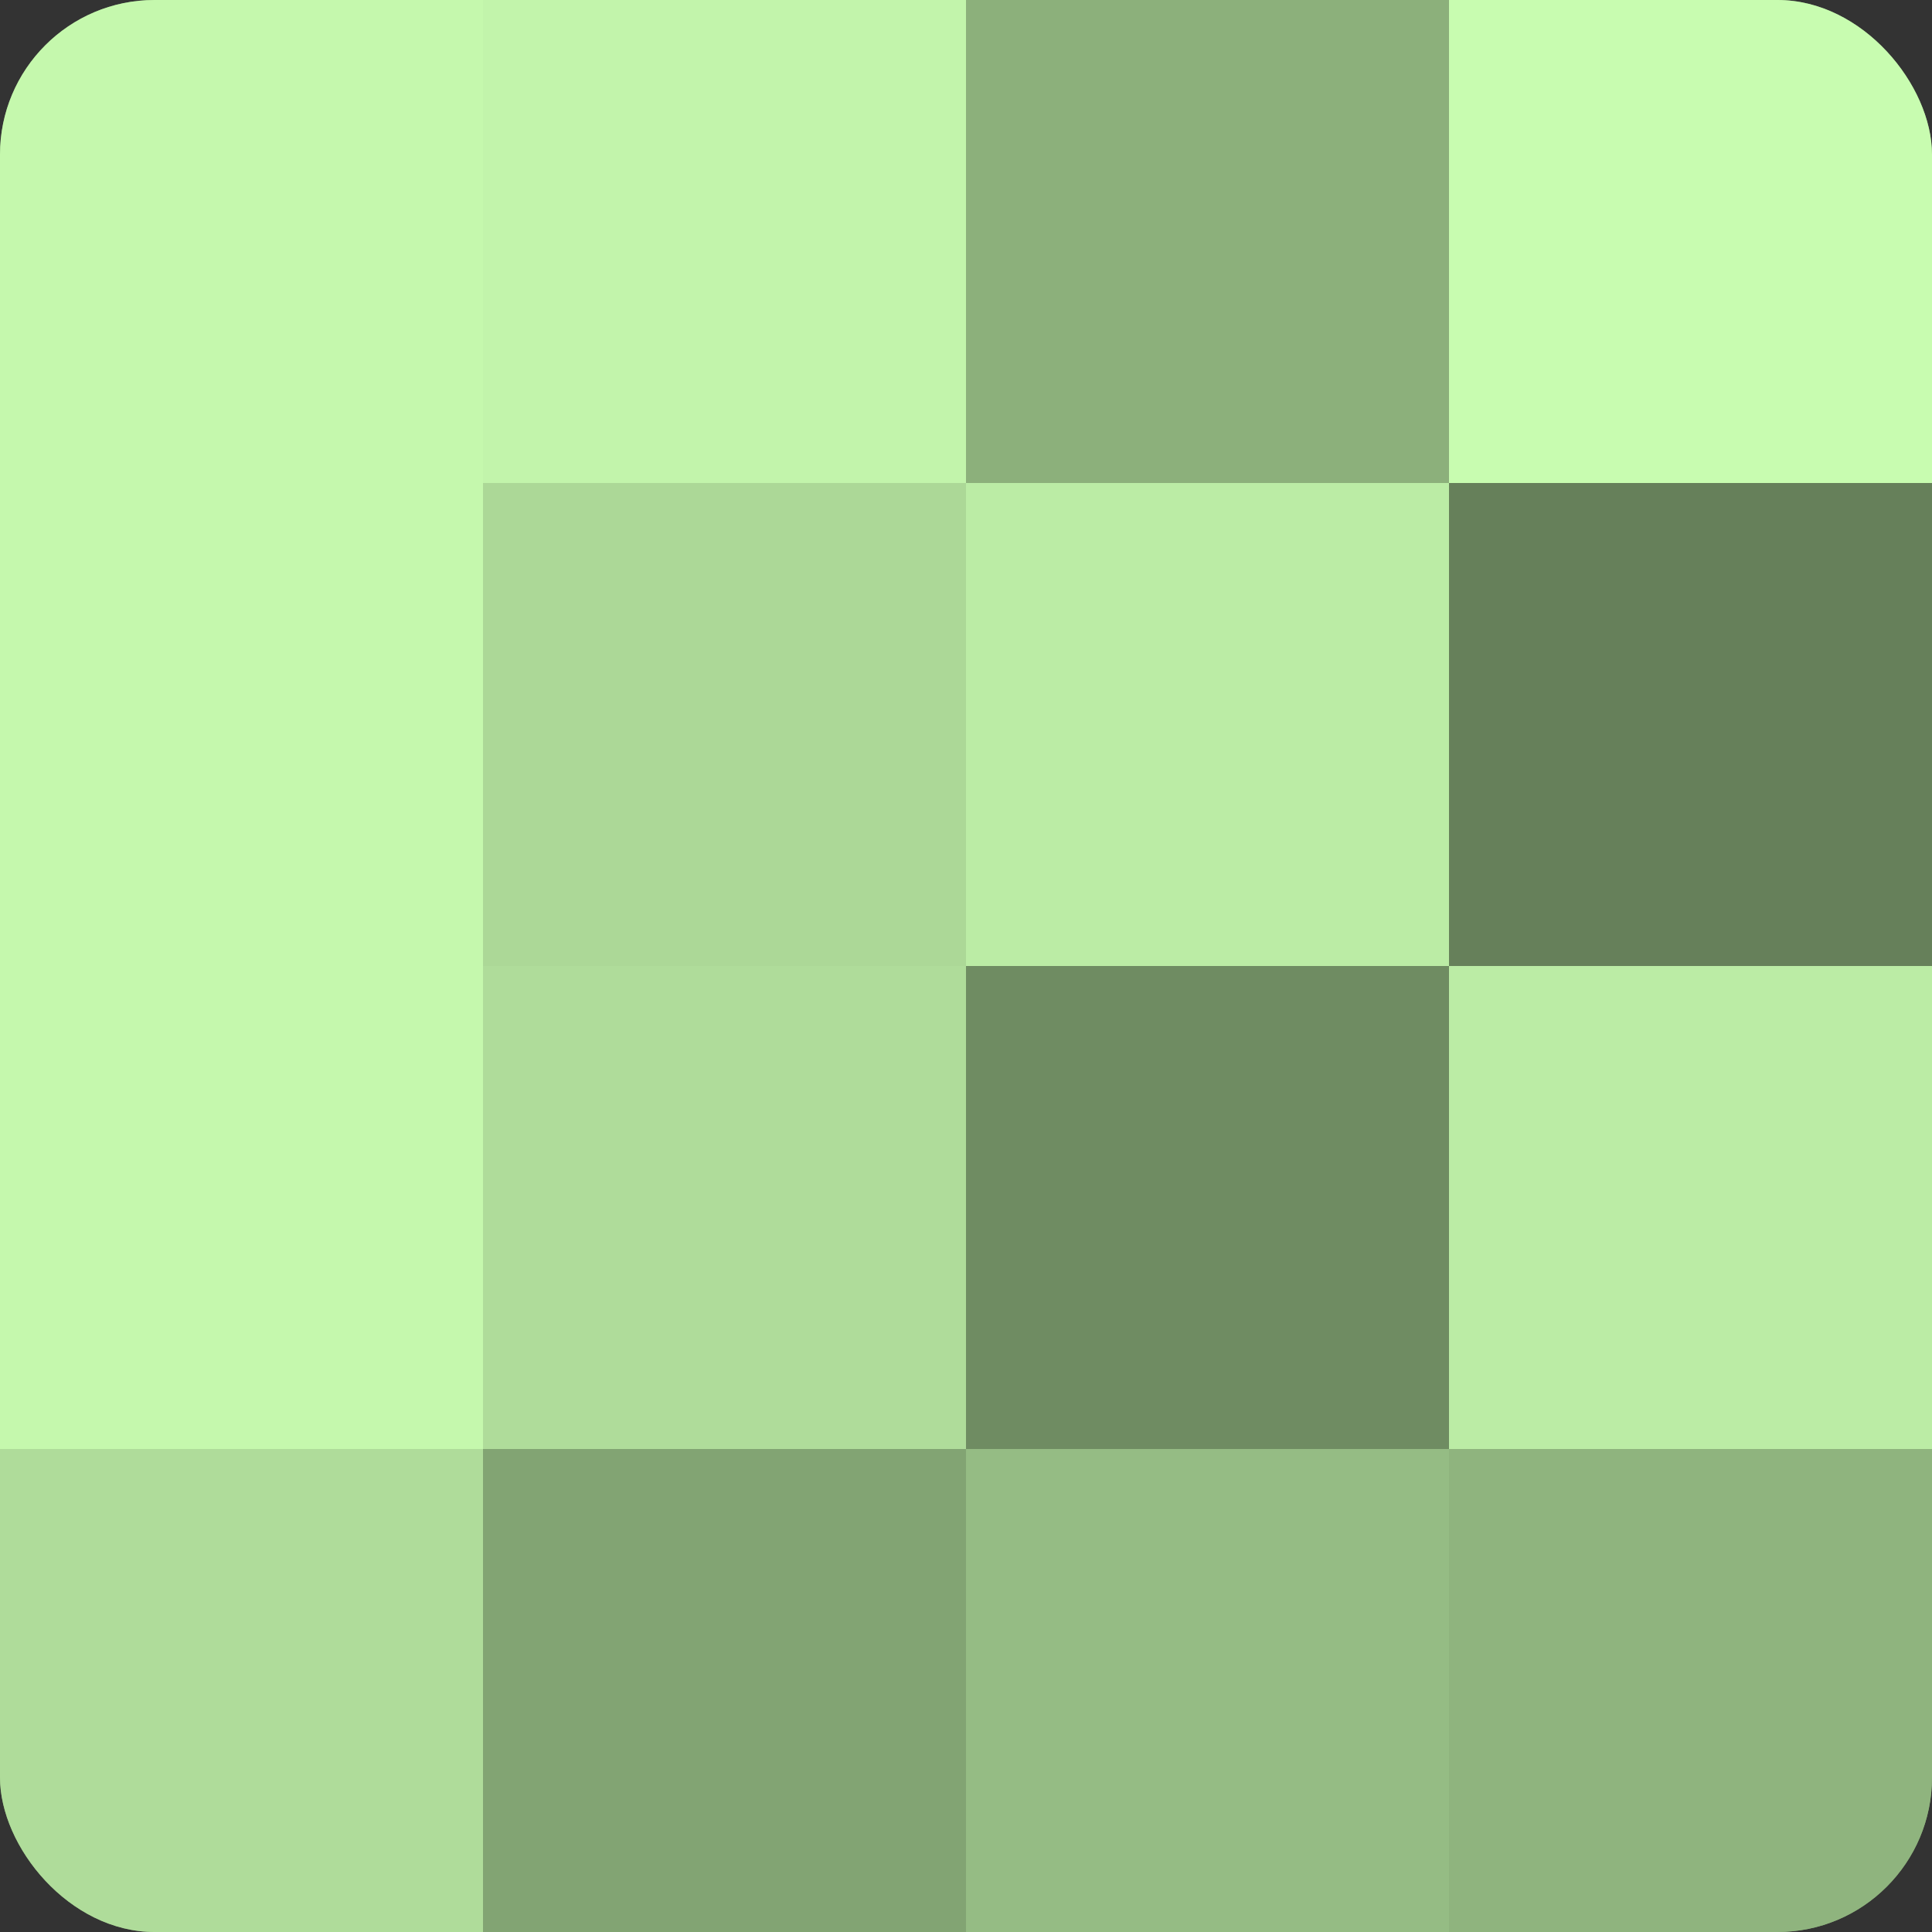 <?xml version="1.0" encoding="UTF-8"?>
<svg xmlns="http://www.w3.org/2000/svg" width="80" height="80" viewBox="0 0 100 100" preserveAspectRatio="xMidYMid meet"><rect x="0" y="0" width="100" height="100" fill="#333333" stroke="none"/><defs><clipPath id="c" width="100" height="100"><rect width="100" height="100" rx="8" ry="8"/></clipPath></defs><g clip-path="url(#c)"><rect width="100" height="100" fill="#7fa070"/><rect width="25" height="25" fill="#c5f8ad"/><rect y="25" width="25" height="25" fill="#c5f8ad"/><rect y="50" width="25" height="25" fill="#c5f8ad"/><rect y="75" width="25" height="25" fill="#afdc9a"/><rect x="25" width="25" height="25" fill="#c2f4ab"/><rect x="25" y="25" width="25" height="25" fill="#acd897"/><rect x="25" y="50" width="25" height="25" fill="#afdc9a"/><rect x="25" y="75" width="25" height="25" fill="#82a473"/><rect x="50" width="25" height="25" fill="#8cb07b"/><rect x="50" y="25" width="25" height="25" fill="#bbeca5"/><rect x="50" y="50" width="25" height="25" fill="#6f8c62"/><rect x="50" y="75" width="25" height="25" fill="#95bc84"/><rect x="75" width="25" height="25" fill="#c8fcb0"/><rect x="75" y="25" width="25" height="25" fill="#66805a"/><rect x="75" y="50" width="25" height="25" fill="#bbeca5"/><rect x="75" y="75" width="25" height="25" fill="#8fb47e"/></g></svg>
